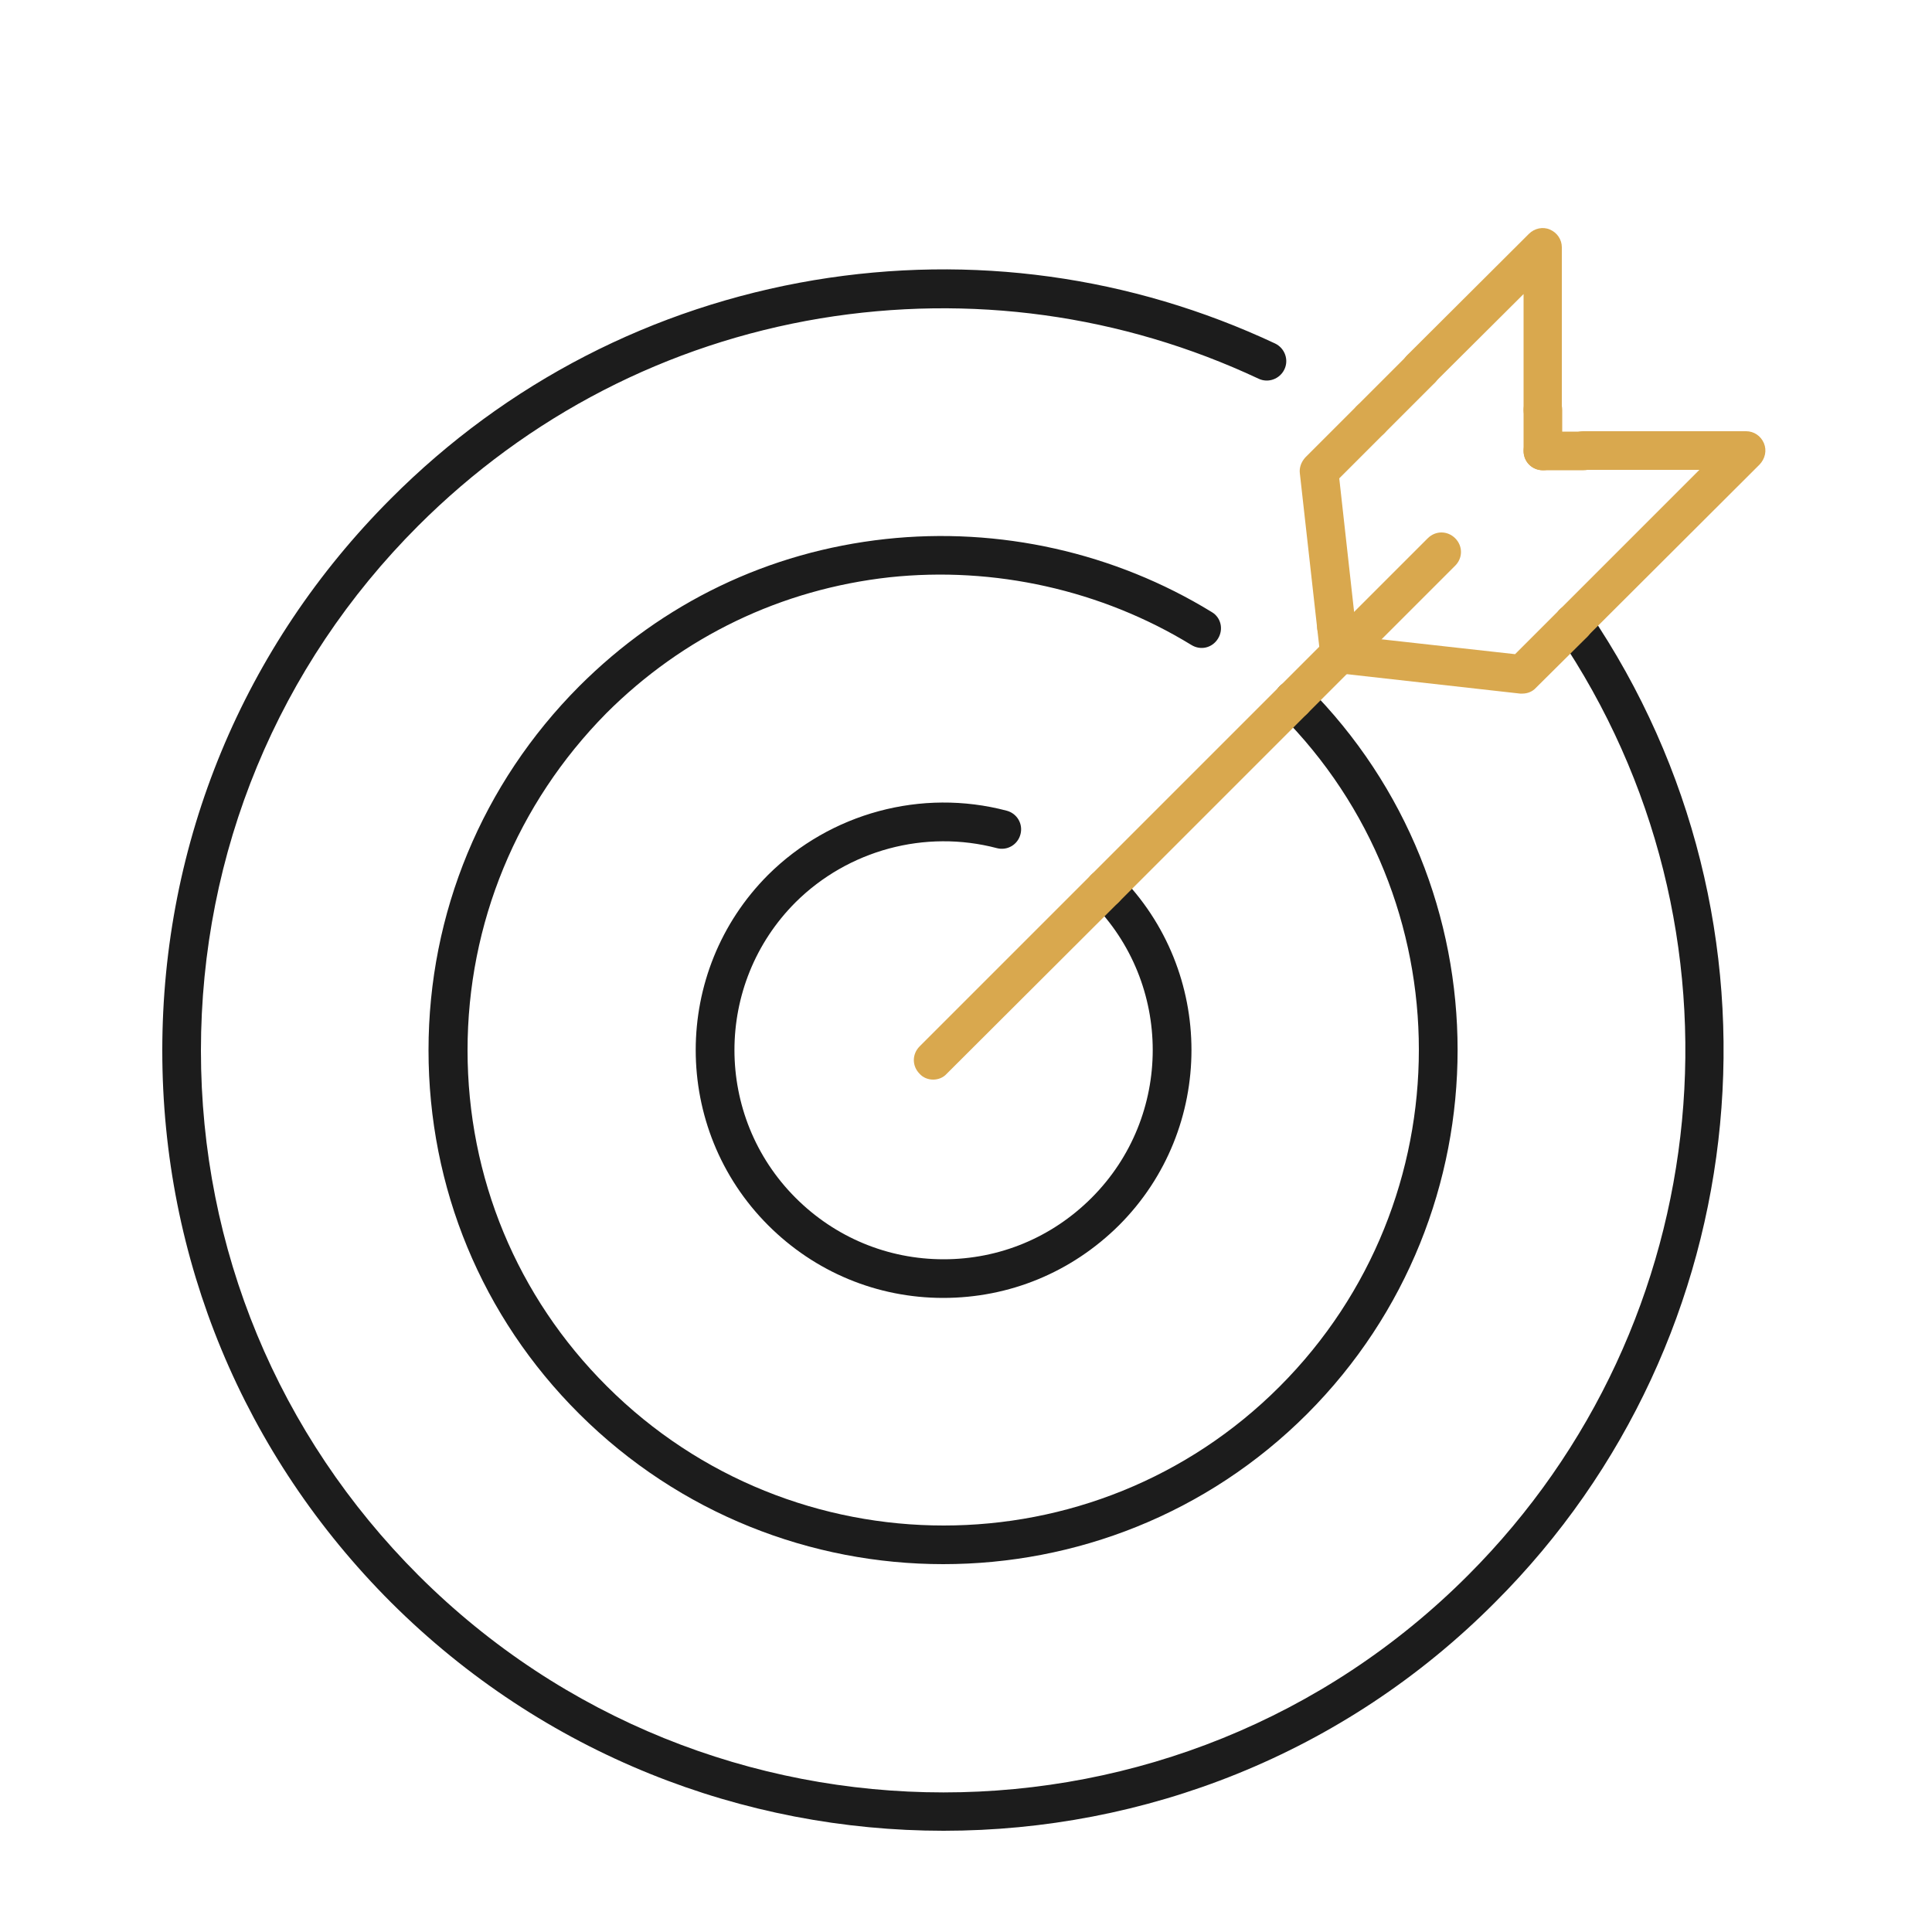 <?xml version="1.0" encoding="utf-8"?>
<!-- Generator: Adobe Illustrator 27.9.0, SVG Export Plug-In . SVG Version: 6.00 Build 0)  -->
<svg version="1.1" id="Ebene_1" xmlns="http://www.w3.org/2000/svg" xmlns:xlink="http://www.w3.org/1999/xlink" x="0px" y="0px"
	 viewBox="0 0 500 500" style="enable-background:new 0 0 500 500;" xml:space="preserve">
<style type="text/css">
	.st0{clip-path:url(#SVGID_00000168091615319187878120000006489722421117003431_);fill:#1C1C1C;}
	.st1{clip-path:url(#SVGID_00000163790885285951530780000001789755644553056161_);fill:#1C1C1C;}
	.st2{clip-path:url(#SVGID_00000026127392390575560140000006727369927106916240_);fill:#1C1C1C;}
	.st3{clip-path:url(#SVGID_00000024684923195213863630000014668886521195160967_);fill:#D9A84E;}
	.st4{clip-path:url(#SVGID_00000157993162664916824820000002472974507239168141_);fill:#D9A84E;}
	.st5{clip-path:url(#SVGID_00000032650251628504556110000014921252978011425204_);fill:#D9A84E;}
	.st6{clip-path:url(#SVGID_00000090974673188473957700000017003608319251037824_);fill:#D9A84E;}
	.st7{clip-path:url(#SVGID_00000147917331395469520410000007849805255316212392_);fill:#D9A84E;}
	.st8{clip-path:url(#SVGID_00000139276899562543299860000014676351153546562181_);fill:#D9A84E;}
	.st9{clip-path:url(#SVGID_00000018214980125509728540000002051460452677093765_);fill:#D9A84E;}
	.st10{clip-path:url(#SVGID_00000121247221501902119320000008814222019272455084_);fill:#D9A84E;}
	.st11{clip-path:url(#SVGID_00000121965283363924679060000000197772639477252242_);fill:#D9A84E;}
	.st12{clip-path:url(#SVGID_00000051358366260600795740000011890024689608660900_);fill:#D9A84E;}
	.st13{clip-path:url(#SVGID_00000133503159287939369550000001197962825895238062_);fill:#D9A84E;}
	.st14{clip-path:url(#SVGID_00000023240805015929918610000002094319591025375130_);fill:#D9A84E;}
	.st15{clip-path:url(#SVGID_00000051347424763039029560000003928494235235614106_);fill:#D9A84E;}
</style>
<g>
	<g>
		<g>
			<g>
				<g>
					<defs>
						<rect id="SVGID_1_" x="12" y="12" width="476" height="476"/>
					</defs>
					<clipPath id="SVGID_00000091719726082532766820000007031881130838539695_">
						<use xlink:href="#SVGID_1_"  style="overflow:visible;"/>
					</clipPath>
					<path style="clip-path:url(#SVGID_00000091719726082532766820000007031881130838539695_);fill:#1C1C1C;" d="M244.1,335.9
						c-17.1,0-33.2-6.7-45.3-18.8c-25-25-25-65.7,0-90.7c16.1-16,39.7-22.4,61.7-16.6c2.7,0.7,4.3,3.4,3.6,6.1
						c-0.7,2.7-3.4,4.3-6.1,3.6c-18.6-4.9-38.5,0.5-52.1,14c-21.1,21.1-21.1,55.4,0,76.5c10.2,10.2,23.8,15.9,38.3,15.9
						c14.4,0,28-5.6,38.3-15.9c21.1-21.1,21.1-55.4,0-76.5c-2-2-2-5.1,0-7.1c2-2,5.1-2,7.1,0c25,25,25,65.7,0,90.7
						C277.3,329.3,261.2,335.9,244.1,335.9z"/>
				</g>
			</g>
		</g>
		<g>
			<g>
				<g>
					<defs>
						<rect id="SVGID_00000125601902680725180150000002460848135622656640_" x="12" y="12" width="476" height="476"/>
					</defs>
					<clipPath id="SVGID_00000097478139386282042870000012977113788496012215_">
						<use xlink:href="#SVGID_00000125601902680725180150000002460848135622656640_"  style="overflow:visible;"/>
					</clipPath>
					<path style="clip-path:url(#SVGID_00000097478139386282042870000012977113788496012215_);fill:#1C1C1C;" d="M244.1,404.8
						c-34.1,0-68.2-13-94.2-38.9c-25.2-25.1-39-58.5-39-94.1c0-35.5,13.9-69,39-94.2c21.6-21.6,49-34.8,79.3-38.1
						c29.4-3.2,59.3,3.5,84.4,18.9c2.4,1.4,3.1,4.5,1.6,6.9s-4.5,3.1-6.9,1.6c-23.2-14.2-51-20.4-78.1-17.5
						c-28,3.1-53.4,15.3-73.3,35.2C133.8,208,121,239,121,271.8c0,32.9,12.8,63.8,36.1,87c48.1,48,126.2,48,174.1,0
						c48-48.1,48-126.2,0-174.1c-2-2-2-5.1,0-7.1c2-2,5.1-2,7.1,0c51.9,51.9,51.9,136.3,0,188.3
						C312.3,391.9,278.2,404.8,244.1,404.8z"/>
				</g>
			</g>
		</g>
		<g>
			<g>
				<g>
					<defs>
						<rect id="SVGID_00000004529319410300325610000016773014095105933455_" x="12" y="12" width="476" height="476"/>
					</defs>
					<clipPath id="SVGID_00000171703046957583127500000007090204666276748705_">
						<use xlink:href="#SVGID_00000004529319410300325610000016773014095105933455_"  style="overflow:visible;"/>
					</clipPath>
					<path style="clip-path:url(#SVGID_00000171703046957583127500000007090204666276748705_);fill:#1C1C1C;" d="M244.2,473.8
						c-51.7,0-103.5-19.7-143-59.1C63.1,376.6,42,325.9,42,271.9c0-54,21-104.7,59.2-142.9c29.9-30,67.8-49.5,109.5-56.5
						c40.8-6.8,82-1.1,119.3,16.4c2.5,1.2,3.6,4.2,2.4,6.7c-1.2,2.5-4.2,3.6-6.7,2.4c-35.4-16.6-74.6-22-113.4-15.6
						c-39.6,6.6-75.6,25.2-104.1,53.7C72,172.3,52,220.6,52,271.9c0,51.3,20,99.5,56.3,135.8c75,74.9,196.8,74.9,271.6,0
						c65.1-65.1,74.9-167.5,23.2-243.6c-1.6-2.3-1-5.4,1.3-6.9c2.3-1.6,5.4-1,6.9,1.3c54.3,80,44.1,187.8-24.4,256.2
						C347.7,454.1,296,473.8,244.2,473.8z"/>
				</g>
			</g>
		</g>
		<g>
			<g>
				<g>
					<defs>
						<rect id="SVGID_00000001646299189822098040000004257800089905591938_" x="12" y="12" width="476" height="476"/>
					</defs>
					<clipPath id="SVGID_00000139997069893226521590000009993471694011943817_">
						<use xlink:href="#SVGID_00000001646299189822098040000004257800089905591938_"  style="overflow:visible;"/>
					</clipPath>
					<path style="clip-path:url(#SVGID_00000139997069893226521590000009993471694011943817_);fill:#D9A84E;" d="M346.7,174.2
						c-1.3,0-2.6-0.5-3.5-1.5c-2-2-2-5.1,0-7.1l6.3-6.3c2-2,5.1-2,7.1,0c2,2,2,5.1,0,7.1l-6.3,6.3
						C349.3,173.7,348,174.2,346.7,174.2z"/>
				</g>
			</g>
		</g>
		<g>
			<g>
				<g>
					<defs>
						<rect id="SVGID_00000045581998708314936620000000293078481257472958_" x="12" y="12" width="476" height="476"/>
					</defs>
					<clipPath id="SVGID_00000077312448315958838370000011078914541481349296_">
						<use xlink:href="#SVGID_00000045581998708314936620000000293078481257472958_"  style="overflow:visible;"/>
					</clipPath>
					<path style="clip-path:url(#SVGID_00000077312448315958838370000011078914541481349296_);fill:#D9A84E;" d="M285.9,235
						c-1.3,0-2.6-0.5-3.5-1.5c-2-2-2-5.1,0-7.1l48.8-48.8c2-2,5.1-2,7.1,0c2,2,2,5.1,0,7.1l-48.8,48.8
						C288.5,234.5,287.2,235,285.9,235z"/>
				</g>
			</g>
		</g>
		<g>
			<g>
				<g>
					<defs>
						<rect id="SVGID_00000181072488574949904160000011474274277015939209_" x="12" y="12" width="476" height="476"/>
					</defs>
					<clipPath id="SVGID_00000182524362484979115880000008179066439872002972_">
						<use xlink:href="#SVGID_00000181072488574949904160000011474274277015939209_"  style="overflow:visible;"/>
					</clipPath>
					<path style="clip-path:url(#SVGID_00000182524362484979115880000008179066439872002972_);fill:#D9A84E;" d="M241.5,279.4
						c-1.3,0-2.6-0.5-3.5-1.5c-2-2-2-5.1,0-7.1l44.4-44.4c2-2,5.1-2,7.1,0c2,2,2,5.1,0,7.1L245,277.9
						C244.1,278.9,242.8,279.4,241.5,279.4z"/>
				</g>
			</g>
		</g>
		<g>
			<g>
				<g>
					<defs>
						<rect id="SVGID_00000011749298321341882500000000761886742947953041_" x="12" y="12" width="476" height="476"/>
					</defs>
					<clipPath id="SVGID_00000089571053840868214540000013229664082840613250_">
						<use xlink:href="#SVGID_00000011749298321341882500000000761886742947953041_"  style="overflow:visible;"/>
					</clipPath>
					<path style="clip-path:url(#SVGID_00000089571053840868214540000013229664082840613250_);fill:#D9A84E;" d="M353,167.9
						c-1.3,0-2.6-0.5-3.5-1.5c-2-2-2-5.1,0-7.1l20-20c2-2,5.1-2,7.1,0c2,2,2,5.1,0,7.1l-20,20C355.6,167.4,354.3,167.9,353,167.9z"
						/>
				</g>
			</g>
		</g>
		<g>
			<g>
				<g>
					<defs>
						<rect id="SVGID_00000176754298995285405230000011984378181078525611_" x="12" y="12" width="476" height="476"/>
					</defs>
					<clipPath id="SVGID_00000081643247764341440180000001584387003207360922_">
						<use xlink:href="#SVGID_00000176754298995285405230000011984378181078525611_"  style="overflow:visible;"/>
					</clipPath>
					<path style="clip-path:url(#SVGID_00000081643247764341440180000001584387003207360922_);fill:#D9A84E;" d="M334.7,186.2
						c-1.3,0-2.6-0.5-3.5-1.5c-2-2-2-5.1,0-7.1l12-12c2-2,5.1-2,7.1,0c2,2,2,5.1,0,7.1l-12,12C337.3,185.7,336,186.2,334.7,186.2z"
						/>
				</g>
			</g>
		</g>
		<g>
			<g>
				<g>
					<defs>
						<rect id="SVGID_00000113339514246121298990000003590704047363636907_" x="12" y="12" width="476" height="476"/>
					</defs>
					<clipPath id="SVGID_00000062171978149184572760000001464435825735703452_">
						<use xlink:href="#SVGID_00000113339514246121298990000003590704047363636907_"  style="overflow:visible;"/>
					</clipPath>
					<path style="clip-path:url(#SVGID_00000062171978149184572760000001464435825735703452_);fill:#D9A84E;" d="M346.7,174.2
						c-2.5,0-4.7-1.9-5-4.4l-0.8-7.1c-0.3-2.7,1.7-5.2,4.4-5.5c2.8-0.3,5.2,1.7,5.5,4.4l0.8,7.1c0.3,2.7-1.7,5.2-4.4,5.5
						C347.1,174.2,346.9,174.2,346.7,174.2z"/>
				</g>
			</g>
		</g>
		<g>
			<g>
				<g>
					<defs>
						<rect id="SVGID_00000048464255015743246780000009763926968505004420_" x="12" y="12" width="476" height="476"/>
					</defs>
					<clipPath id="SVGID_00000109719981886627459910000014533058408890593719_">
						<use xlink:href="#SVGID_00000048464255015743246780000009763926968505004420_"  style="overflow:visible;"/>
					</clipPath>
					<path style="clip-path:url(#SVGID_00000109719981886627459910000014533058408890593719_);fill:#D9A84E;" d="M399.3,121.7
						c-2.8,0-5-2.2-5-5v-10.6c0-2.8,2.2-5,5-5s5,2.2,5,5v10.6C404.3,119.5,402.1,121.7,399.3,121.7z"/>
				</g>
			</g>
		</g>
		<g>
			<g>
				<g>
					<defs>
						<rect id="SVGID_00000085948351802317948570000001157165790940359847_" x="12" y="12" width="476" height="476"/>
					</defs>
					<clipPath id="SVGID_00000176028290135833049520000002154192671107267233_">
						<use xlink:href="#SVGID_00000085948351802317948570000001157165790940359847_"  style="overflow:visible;"/>
					</clipPath>
					<path style="clip-path:url(#SVGID_00000176028290135833049520000002154192671107267233_);fill:#D9A84E;" d="M399.3,111.1
						c-2.8,0-5-2.2-5-5v-30l-23.1,23c-2,1.9-5.1,1.9-7.1,0c-1.9-2-1.9-5.1,0-7.1l31.6-31.5c1.4-1.4,3.6-1.9,5.4-1.1
						c1.9,0.8,3.1,2.6,3.1,4.6v42C404.3,108.9,402.1,111.1,399.3,111.1z"/>
				</g>
			</g>
		</g>
		<g>
			<g>
				<g>
					<defs>
						<rect id="SVGID_00000148632334747662211750000008972209129811121598_" x="12" y="12" width="476" height="476"/>
					</defs>
					<clipPath id="SVGID_00000135681769678317974700000002284184441397736324_">
						<use xlink:href="#SVGID_00000148632334747662211750000008972209129811121598_"  style="overflow:visible;"/>
					</clipPath>
					<path style="clip-path:url(#SVGID_00000135681769678317974700000002284184441397736324_);fill:#D9A84E;" d="M354.7,113.6
						c-1.3,0-2.6-0.5-3.5-1.5c-2-2-2-5.1,0-7.1l13-13c2-2,5.1-2,7.1,0c2,2,2,5.1,0,7.1l-13,13C357.3,113.1,356,113.6,354.7,113.6z"
						/>
				</g>
			</g>
		</g>
		<g>
			<g>
				<g>
					<defs>
						<rect id="SVGID_00000103234668717708296460000000973197093266913937_" x="12" y="12" width="476" height="476"/>
					</defs>
					<clipPath id="SVGID_00000062910720955277732790000017872511054162835896_">
						<use xlink:href="#SVGID_00000103234668717708296460000000973197093266913937_"  style="overflow:visible;"/>
					</clipPath>
					<path style="clip-path:url(#SVGID_00000062910720955277732790000017872511054162835896_);fill:#D9A84E;" d="M345.9,167.1
						c-2.5,0-4.7-1.9-5-4.4l-4.5-40.2c-0.2-1.5,0.4-3,1.4-4.1l13.3-13.3c2-2,5.1-2,7.1,0c2,2,2,5.1,0,7.1l-11.6,11.6l4.2,37.8
						c0.3,2.7-1.7,5.2-4.4,5.5C346.3,167.1,346.1,167.1,345.9,167.1z"/>
				</g>
			</g>
		</g>
		<g>
			<g>
				<g>
					<defs>
						<rect id="SVGID_00000183237067227227961300000015067042409055141044_" x="12" y="12" width="476" height="476"/>
					</defs>
					<clipPath id="SVGID_00000147930824026804838800000001095788883487477927_">
						<use xlink:href="#SVGID_00000183237067227227961300000015067042409055141044_"  style="overflow:visible;"/>
					</clipPath>
					<path style="clip-path:url(#SVGID_00000147930824026804838800000001095788883487477927_);fill:#D9A84E;" d="M394,179.5
						c-0.2,0-0.4,0-0.6,0l-47.3-5.3c-2.7-0.3-4.7-2.8-4.4-5.5s2.8-4.7,5.5-4.4l44.9,5l11.6-11.6c2-2,5.1-2,7.1,0c2,2,2,5.1,0,7.1
						L397.5,178C396.6,179,395.3,179.5,394,179.5z"/>
				</g>
			</g>
		</g>
		<g>
			<g>
				<g>
					<defs>
						<rect id="SVGID_00000098214626347332438590000007077934221829512074_" x="12" y="12" width="476" height="476"/>
					</defs>
					<clipPath id="SVGID_00000093892543202840811980000012026334857198808505_">
						<use xlink:href="#SVGID_00000098214626347332438590000007077934221829512074_"  style="overflow:visible;"/>
					</clipPath>
					<path style="clip-path:url(#SVGID_00000093892543202840811980000012026334857198808505_);fill:#D9A84E;" d="M409.8,121.7h-10.5
						c-2.8,0-5-2.2-5-5s2.2-5,5-5h10.5c2.8,0,5,2.2,5,5S412.6,121.7,409.8,121.7z"/>
				</g>
			</g>
		</g>
		<g>
			<g>
				<g>
					<defs>
						<rect id="SVGID_00000070087488504645926920000015544802026242814135_" x="12" y="12" width="476" height="476"/>
					</defs>
					<clipPath id="SVGID_00000145032259114199049870000014670481974427449533_">
						<use xlink:href="#SVGID_00000070087488504645926920000015544802026242814135_"  style="overflow:visible;"/>
					</clipPath>
					<path style="clip-path:url(#SVGID_00000145032259114199049870000014670481974427449533_);fill:#D9A84E;" d="M407.3,166.2
						c-1.3,0-2.6-0.5-3.5-1.5c-2-2-1.9-5.1,0-7.1l36-36h-30c-2.8,0-5-2.2-5-5s2.2-5,5-5h42.1c2,0,3.8,1.2,4.6,3.1
						c0.8,1.9,0.3,4-1.1,5.5l-44.6,44.5C409.9,165.7,408.6,166.2,407.3,166.2z"/>
				</g>
			</g>
		</g>
	</g>
</g>
</svg>
